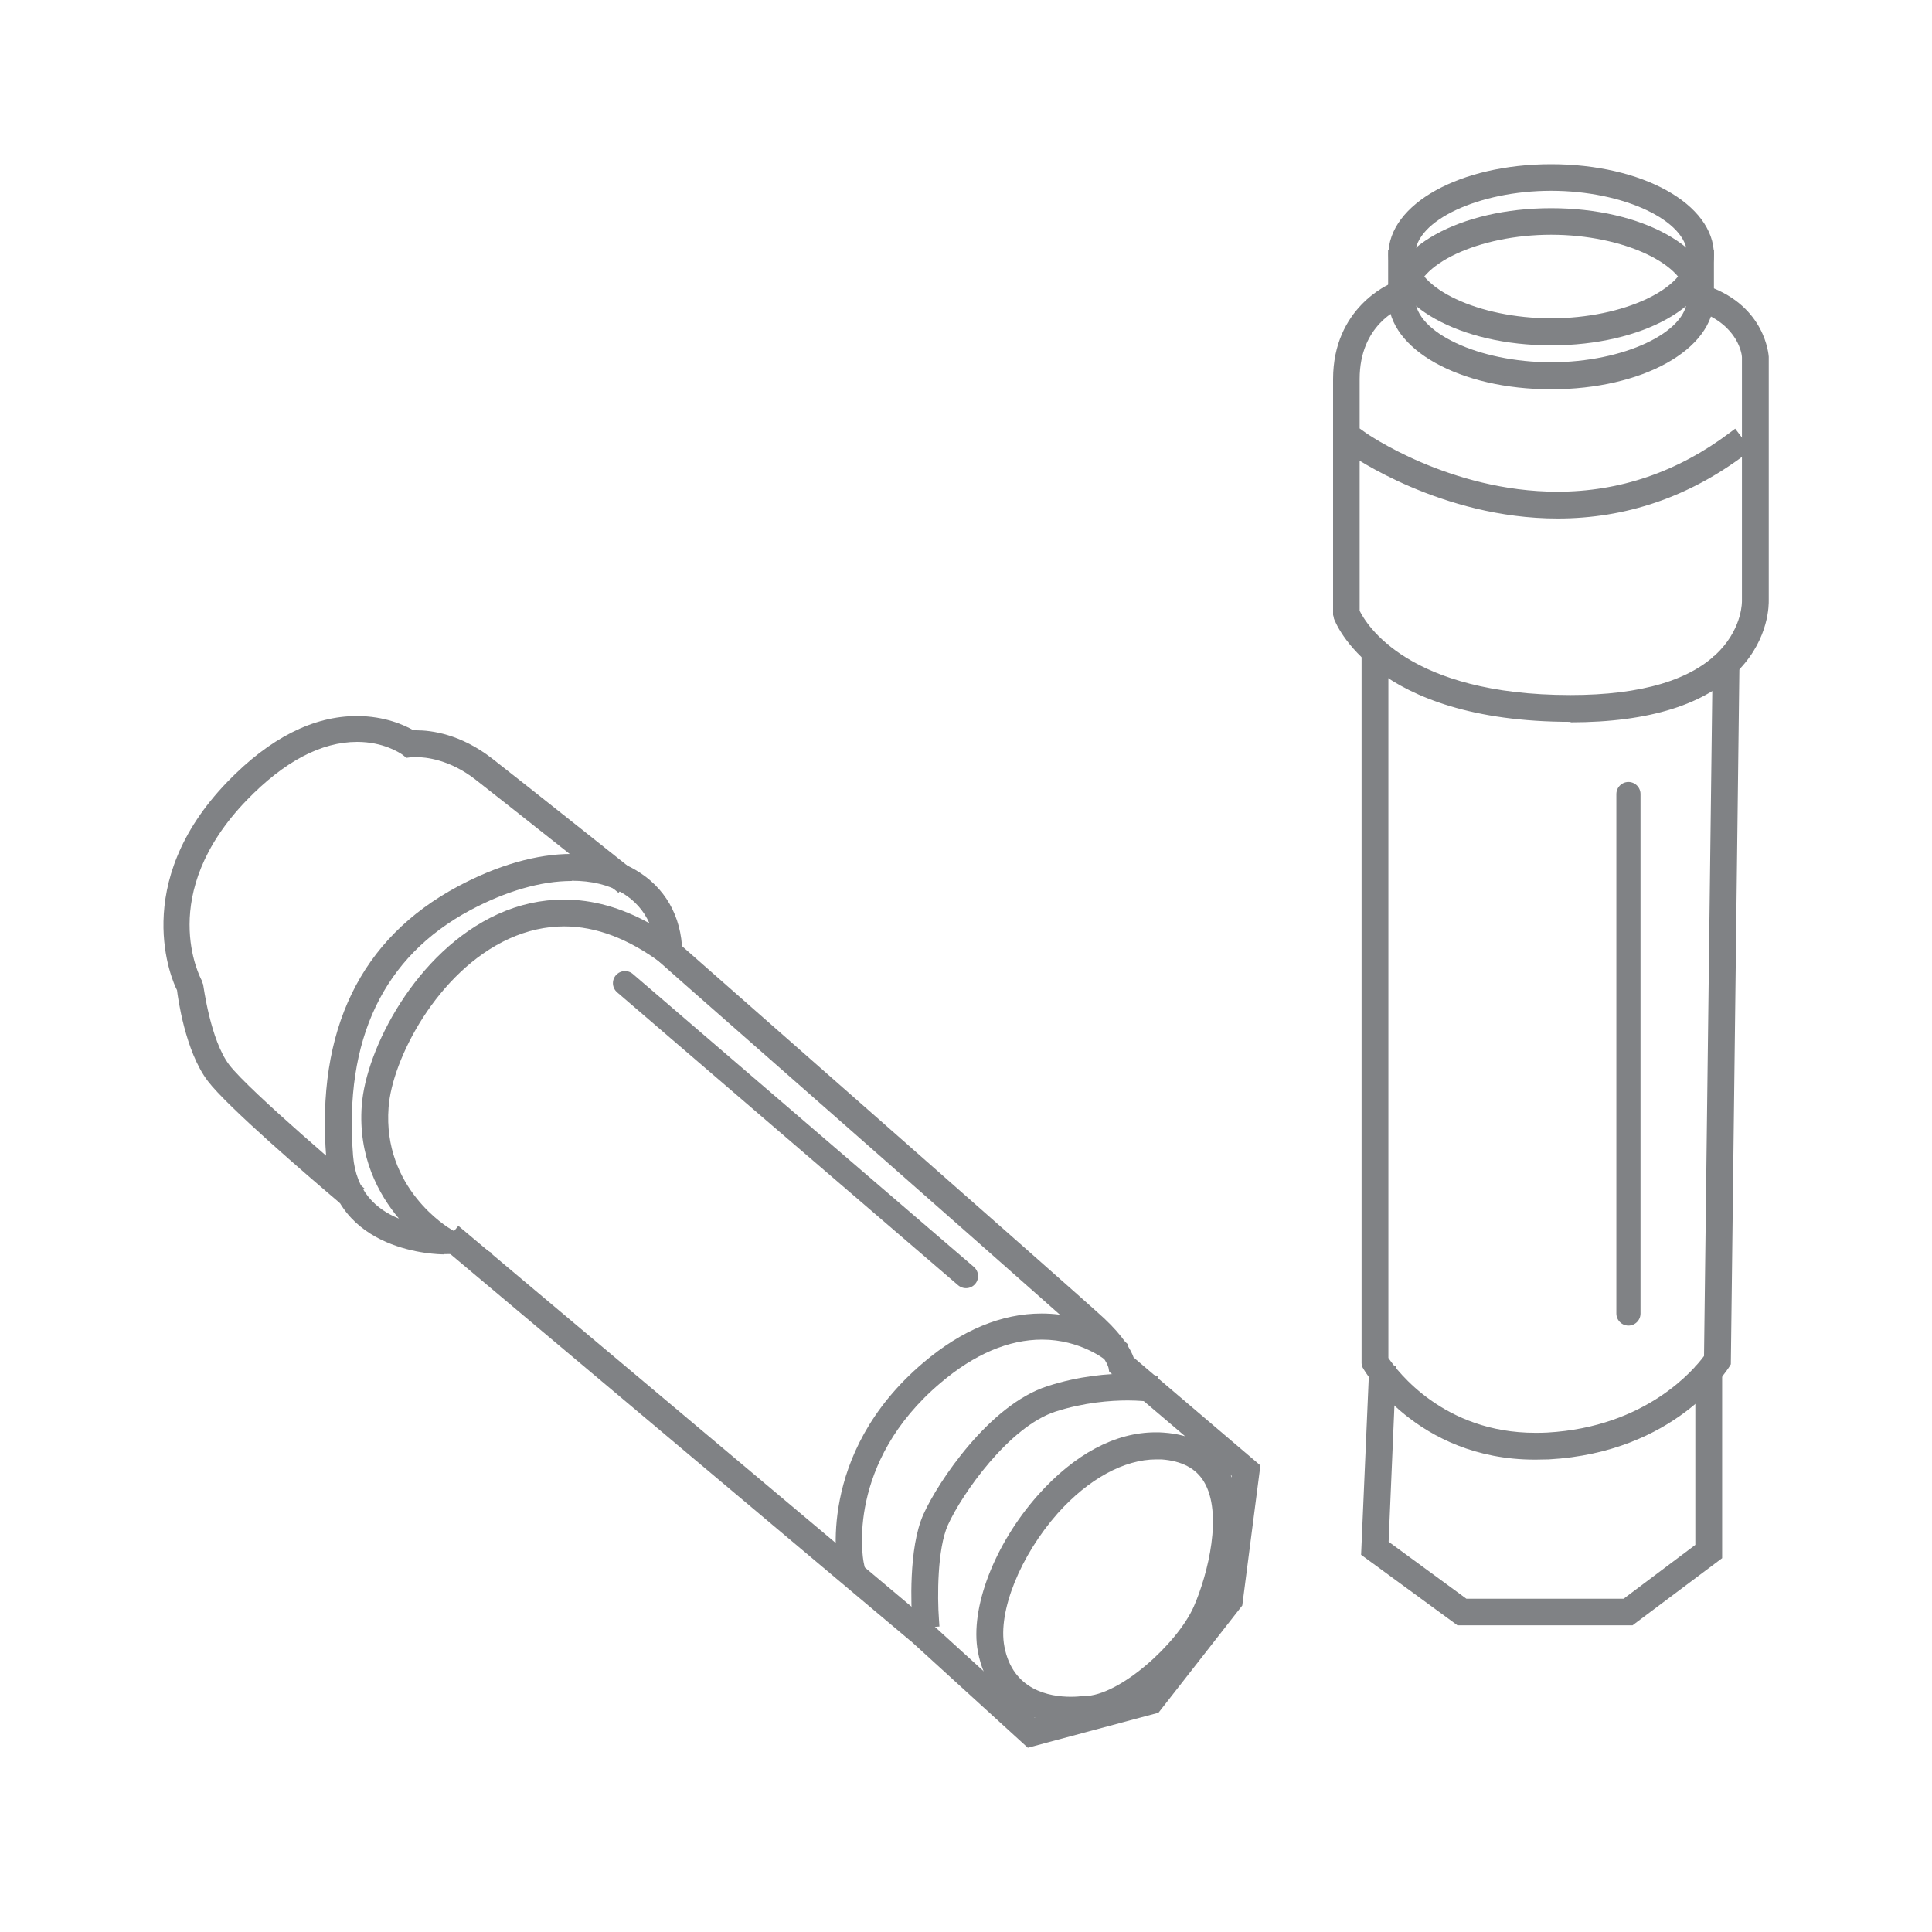 <?xml version="1.0" encoding="UTF-8"?>
<svg xmlns="http://www.w3.org/2000/svg" id="Layer_1" data-name="Layer 1" viewBox="0 0 80 80">
  <defs>
    <style>
      .cls-1 {
        fill: #808285;
        stroke-width: 0px;
      }

      .cls-2 {
        fill: none;
        stroke: #808285;
        stroke-linecap: round;
        stroke-miterlimit: 10;
      }
    </style>
  </defs>
  <g>
    <path class="cls-1" d="m64.23,14.3c-3.78,0-6.74-1.65-6.74-3.75s2.96-3.75,6.74-3.75,6.74,1.65,6.74,3.75-2.96,3.75-6.74,3.75Zm0-6.4c-3,0-5.63,1.24-5.63,2.64s2.63,2.64,5.63,2.64,5.63-1.24,5.63-2.64-2.63-2.64-5.63-2.64Z"></path>
    <path class="cls-1" d="m64.23,14c-3.61,0-6.44-1.52-6.44-3.45s2.83-3.45,6.44-3.45,6.44,1.52,6.44,3.45-2.83,3.45-6.44,3.45Zm0-6.4c-3.22,0-5.93,1.35-5.93,2.94s2.72,2.94,5.93,2.94,5.93-1.35,5.93-2.94-2.72-2.94-5.93-2.94Z"></path>
    <path class="cls-1" d="m64.23,16.12c-3.78,0-6.74-1.65-6.74-3.75s2.96-3.75,6.74-3.75,6.74,1.65,6.74,3.75-2.96,3.75-6.74,3.75Zm0-6.4c-3,0-5.63,1.24-5.63,2.64s2.63,2.64,5.63,2.64,5.63-1.24,5.63-2.64-2.63-2.64-5.63-2.64Z"></path>
    <path class="cls-1" d="m64.23,15.82c-3.61,0-6.44-1.52-6.44-3.45s2.83-3.45,6.44-3.45,6.44,1.52,6.44,3.45-2.83,3.45-6.44,3.45Zm0-6.4c-3.22,0-5.93,1.35-5.93,2.94s2.72,2.94,5.93,2.94,5.93-1.35,5.93-2.94-2.72-2.94-5.93-2.94Z"></path>
    <rect class="cls-1" x="57.48" y="10.36" width="1.11" height="2.59"></rect>
    <rect class="cls-1" x="57.78" y="10.66" width=".51" height="1.99"></rect>
    <rect class="cls-1" x="69.86" y="10.36" width="1.11" height="2.59"></rect>
    <rect class="cls-1" x="70.16" y="10.66" width=".51" height="1.99"></rect>
    <path class="cls-1" d="m65.04,29.89c-8.19,0-9.75-4.12-9.81-4.29v-.03s-.03-.11-.03-.11v-9.76c0-2.95,2.31-3.93,2.41-3.97l.28-.12.4,1.04-.28.11c-.07.03-1.71.69-1.71,2.93v9.6c.27.55,2,3.49,8.73,3.49,2.94,0,5.03-.62,6.19-1.85.94-1,.91-2.04.91-2.05v-10.09c0-.11-.15-1.31-1.75-1.89l-.28-.1.38-1.04.28.1c2.34.85,2.47,2.82,2.48,2.91v10.09c0,.14.03,1.54-1.21,2.85-1.38,1.46-3.74,2.2-7,2.2Z"></path>
    <path class="cls-1" d="m65.04,29.59c-7.99,0-9.47-3.93-9.53-4.09v-.08s-.01-9.71-.01-9.71c0-2.8,2.2-3.68,2.22-3.69l.18.48c-.08.03-1.9.77-1.9,3.21v9.66c.17.39,1.84,3.72,9.03,3.72,3.03,0,5.18-.66,6.41-1.95,1.04-1.1.99-2.27.99-2.28v-10.07s-.1-1.5-1.94-2.17l.17-.48c2.17.79,2.27,2.57,2.28,2.64v10.07s.06,1.39-1.13,2.64c-1.32,1.4-3.6,2.11-6.78,2.11Z"></path>
    <path class="cls-1" d="m64.49,21.47c-4.82,0-8.56-2.63-8.59-2.65l-.24-.18.64-.9.25.18s3.46,2.44,7.94,2.44c2.58,0,4.98-.82,7.12-2.43l.24-.18.67.88-.24.18c-2.34,1.77-4.96,2.66-7.78,2.66Z"></path>
    <path class="cls-1" d="m64.49,21.17c-4.71,0-8.36-2.56-8.41-2.6l.29-.41c.08.06,8.01,5.59,15.41,0l.31.41c-2.58,1.95-5.22,2.6-7.6,2.6Z"></path>
    <path class="cls-1" d="m63.56,60.44c-4.93,0-7.09-3.73-7.11-3.77l-.04-.07-.03-.14v-29.8h1.11v29.57c.37.54,2.29,3.1,6.08,3.1.16,0,.32,0,.49-.01,4.12-.23,6.11-2.64,6.5-3.17l.36-28.97h1.11s-.36,29.31-.36,29.31l-.04.07c-.13.2-2.27,3.58-7.5,3.87-.19,0-.37.01-.55.01Z"></path>
    <path class="cls-1" d="m63.56,60.14c-4.73,0-6.83-3.58-6.85-3.62l-.03-.06v-29.5h.51v29.36c.28.43,2.26,3.31,6.38,3.31.16,0,.33,0,.5-.01,4.45-.25,6.49-2.95,6.78-3.37l.36-28.77h.51s-.36,28.92-.36,28.92l-.04.06c-.09.14-2.14,3.38-7.22,3.67-.18,0-.36.01-.53.01Z"></path>
    <polygon class="cls-1" points="60.35 67.3 56.36 64.38 56.7 56.52 57.81 56.57 57.5 63.84 60.72 66.2 67.23 66.2 70.2 63.97 70.2 56.54 71.31 56.54 71.31 64.52 67.6 67.3 60.35 67.3"></polygon>
    <polygon class="cls-1" points="67.5 67 60.45 67 56.67 64.23 56.99 56.83 57.5 56.86 57.19 63.98 60.62 66.5 67.33 66.5 70.5 64.12 70.5 56.84 71.01 56.84 71.01 64.37 67.5 67"></polygon>
    <path class="cls-1" d="m14.15,49.88l.19-.23-.25.18c-1.38-1.17-4.68-4.01-5.48-5.06-.95-1.24-1.25-3.51-1.28-3.77-.19-.35-2-4.4,2.09-8.63,1.75-1.81,3.55-2.72,5.36-2.72,1.15,0,1.98.38,2.34.59.04,0,.08,0,.12,0,.61,0,1.83.15,3.14,1.17,1.6,1.25,5.68,4.5,5.68,4.5l.24.19-.69.87-.23-.19s-4.08-3.24-5.68-4.49c-1.08-.85-2.09-.94-2.47-.94-.07,0-.17,0-.17,0l-.23.03-.18-.14c-.12-.08-.79-.52-1.86-.52-1.49,0-3.02.81-4.57,2.41-3.76,3.89-1.94,7.34-1.86,7.48v.03s.05.12.05.12c.02.08.3,2.3,1.08,3.33.85,1.11,5.33,4.89,5.37,4.93l.23.19-.72.85-.23-.2Z"></path>
    <path class="cls-1" d="m14.35,49.65c-.18-.16-4.58-3.87-5.49-5.06-.87-1.15-1.18-3.28-1.22-3.63-.23-.47-1.93-4.31,2.01-8.39,3.82-3.95,6.86-2.37,7.41-2.03.37-.03,1.71-.02,3.15,1.1,1.6,1.25,5.68,4.5,5.68,4.5l-.32.4s-4.08-3.24-5.68-4.49c-1.48-1.16-2.86-1-2.87-.99h-.1s-.08-.05-.08-.05c-.12-.09-2.94-2.1-6.83,1.92-3.91,4.05-1.99,7.68-1.91,7.83l.03.09s.28,2.31,1.13,3.42c.88,1.15,5.37,4.94,5.42,4.98l-.33.39Z"></path>
    <path class="cls-1" d="m18.37,51.94c-.19,0-4.55-.04-4.86-3.99-.42-5.3,1.41-9.08,5.44-11.24,1.64-.88,3.27-1.35,4.71-1.35,1,0,1.9.22,2.65.66,1.22.71,1.91,1.91,1.94,3.39l.03,1.14-.91-.68c-1.35-1-2.69-1.51-4.01-1.51-.76,0-1.53.17-2.28.51-2.98,1.36-4.85,5-4.99,6.99-.25,3.34,2.46,4.97,2.58,5.04l1.72,1-1.99.03h-.01Zm5.3-15.46c-1.27,0-2.72.42-4.2,1.21-3.6,1.93-5.23,5.35-4.85,10.17.12,1.47.96,2.22,1.9,2.6-.84-1-1.7-2.56-1.54-4.69.17-2.32,2.23-6.37,5.64-7.92.88-.4,1.8-.6,2.73-.6,1.19,0,2.37.33,3.54.98-.23-.52-.61-.95-1.13-1.26-.57-.33-1.27-.5-2.08-.5Z"></path>
    <path class="cls-1" d="m18.37,51.64c-.23,0-4.27-.06-4.56-3.71-.41-5.17,1.37-8.85,5.28-10.95,2.73-1.47,5.31-1.72,7.07-.69,1.12.66,1.76,1.77,1.79,3.14v.52s-.41-.31-.41-.31c-2.22-1.66-4.44-2.01-6.59-1.03-3.09,1.41-5.02,5.18-5.17,7.24-.26,3.54,2.6,5.25,2.72,5.32l.79.46-.91.02h0Zm5.3-15.46c-1.3,0-2.8.42-4.34,1.25-3.71,1.99-5.4,5.51-5.01,10.46.18,2.31,2.06,2.97,3.19,3.16-.94-.82-2.44-2.56-2.24-5.25.17-2.25,2.16-6.16,5.47-7.67,1.52-.69,3.88-1.09,6.65.77-.16-.94-.67-1.7-1.49-2.18-.62-.36-1.38-.54-2.23-.54Z"></path>
    <path class="cls-1" d="m37.67,67.92l-19.4-16.31.71-.85,19.42,16.32,4.45,4.05,4.46-1.2,3.06-3.91.64-4.9-5.08-4.32-.02-.11c0-.08-.13-.52-.95-1.29-.59-.55-6.21-5.51-16.73-14.75l-1.14-1.01.73-.83.23.2c.79.7,16.63,14.61,17.67,15.58.81.76,1.11,1.31,1.22,1.62l5.25,4.47-.75,5.8-3.47,4.44-5.41,1.45-4.88-4.45Z"></path>
    <path class="cls-1" d="m42.64,72.04l-4.76-4.33-19.18-16.12.33-.39,19.19,16.13,4.56,4.15,4.72-1.26,3.17-4.05.67-5.15-5.11-4.35v-.1h-.01s-.1-.5-1.03-1.38c-1.03-.96-17.49-15.42-17.65-15.57l.33-.38c.68.6,16.63,14.61,17.66,15.58.86.8,1.1,1.35,1.16,1.58l5.19,4.42-.72,5.56-.04.05-3.32,4.24-5.15,1.38Z"></path>
    <path class="cls-1" d="m34.69,64.92s-.96-4.68,3.55-8.5c1.59-1.35,3.24-2.03,4.89-2.03,2.08,0,3.36,1.08,3.37,1.09l.21.19-.7.84-.23-.19s-1.03-.85-2.63-.85c-1.38,0-2.8.6-4.2,1.79-3.93,3.32-3.22,7.26-3.19,7.42l.06.29-1.08.24-.06-.29Z"></path>
    <path class="cls-1" d="m34.98,64.86s-.92-4.5,3.46-8.21c4.43-3.75,7.84-.97,7.87-.95l-.33.39c-.13-.1-3.13-2.52-7.21.94-4.14,3.5-3.3,7.67-3.29,7.71l-.5.11Z"></path>
    <path class="cls-1" d="m44.39,71.36c-1,0-3.4-.29-3.9-2.98-.33-1.79.69-4.44,2.48-6.46,1.52-1.71,3.21-2.61,4.88-2.61.11,0,.21,0,.32.01,1.21.08,2.1.57,2.63,1.45,1.08,1.79.29,4.74-.35,6.2-.75,1.72-3.44,4.37-5.47,4.37h-.12s-.21.02-.46.02Zm3.49-10.93c-1.33,0-2.81.81-4.08,2.23-1.55,1.75-2.49,4.07-2.21,5.52.34,1.81,1.87,2.08,2.75,2.08.25,0,.42-.02.44-.03h.03s.09,0,.09,0c1.45,0,3.85-2.17,4.53-3.7.6-1.37,1.21-3.88.42-5.18-.33-.55-.92-.86-1.76-.92-.07,0-.14,0-.22,0Z"></path>
    <path class="cls-1" d="m44.39,71.06c-1,0-3.15-.29-3.6-2.74-.32-1.7.67-4.25,2.41-6.2,1.53-1.72,3.28-2.61,4.95-2.49,1.11.07,1.92.51,2.39,1.3,1.02,1.68.25,4.51-.37,5.92-.73,1.66-3.36,4.19-5.19,4.19-.04,0-.07,0-.11,0-.07,0-.24.02-.48.02Zm3.49-10.93c-1.42,0-2.97.84-4.3,2.33-1.61,1.81-2.57,4.24-2.29,5.77.5,2.71,3.42,2.31,3.53,2.3h.03s.03,0,.03,0c1.46.12,4.08-2.19,4.82-3.88.54-1.23,1.32-3.95.4-5.45-.39-.64-1.06-.99-1.99-1.06-.08,0-.16,0-.24,0Z"></path>
    <path class="cls-1" d="m37.77,67.14l.3-.02h-.3c-.03-.48-.17-3.01.47-4.42.6-1.34,2.73-4.53,5.13-5.3,1.32-.43,2.53-.52,3.32-.52.56,0,.92.05.95.05l.3.04-.14,1.08-.28-.02c-.07,0-.37-.04-.82-.04-.71,0-1.81.08-2.99.46-1.92.62-3.88,3.41-4.46,4.7-.44.98-.44,2.98-.37,3.9l.02.3-1.11.08-.02-.3Z"></path>
    <path class="cls-1" d="m38.07,67.12c0-.12-.2-2.86.44-4.29.58-1.3,2.64-4.4,4.95-5.14,2.18-.7,4.07-.46,4.14-.45l-.07.5s-1.85-.24-3.92.43c-2.03.65-4.03,3.49-4.64,4.87-.59,1.32-.4,4.02-.4,4.05l-.51.04Z"></path>
  </g>
  <line class="cls-2" x1="67.43" y1="32.88" x2="67.43" y2="54.39"></line>
  <line class="cls-2" x1="25.88" y1="40.71" x2="40" y2="52.84"></line>
</svg>
